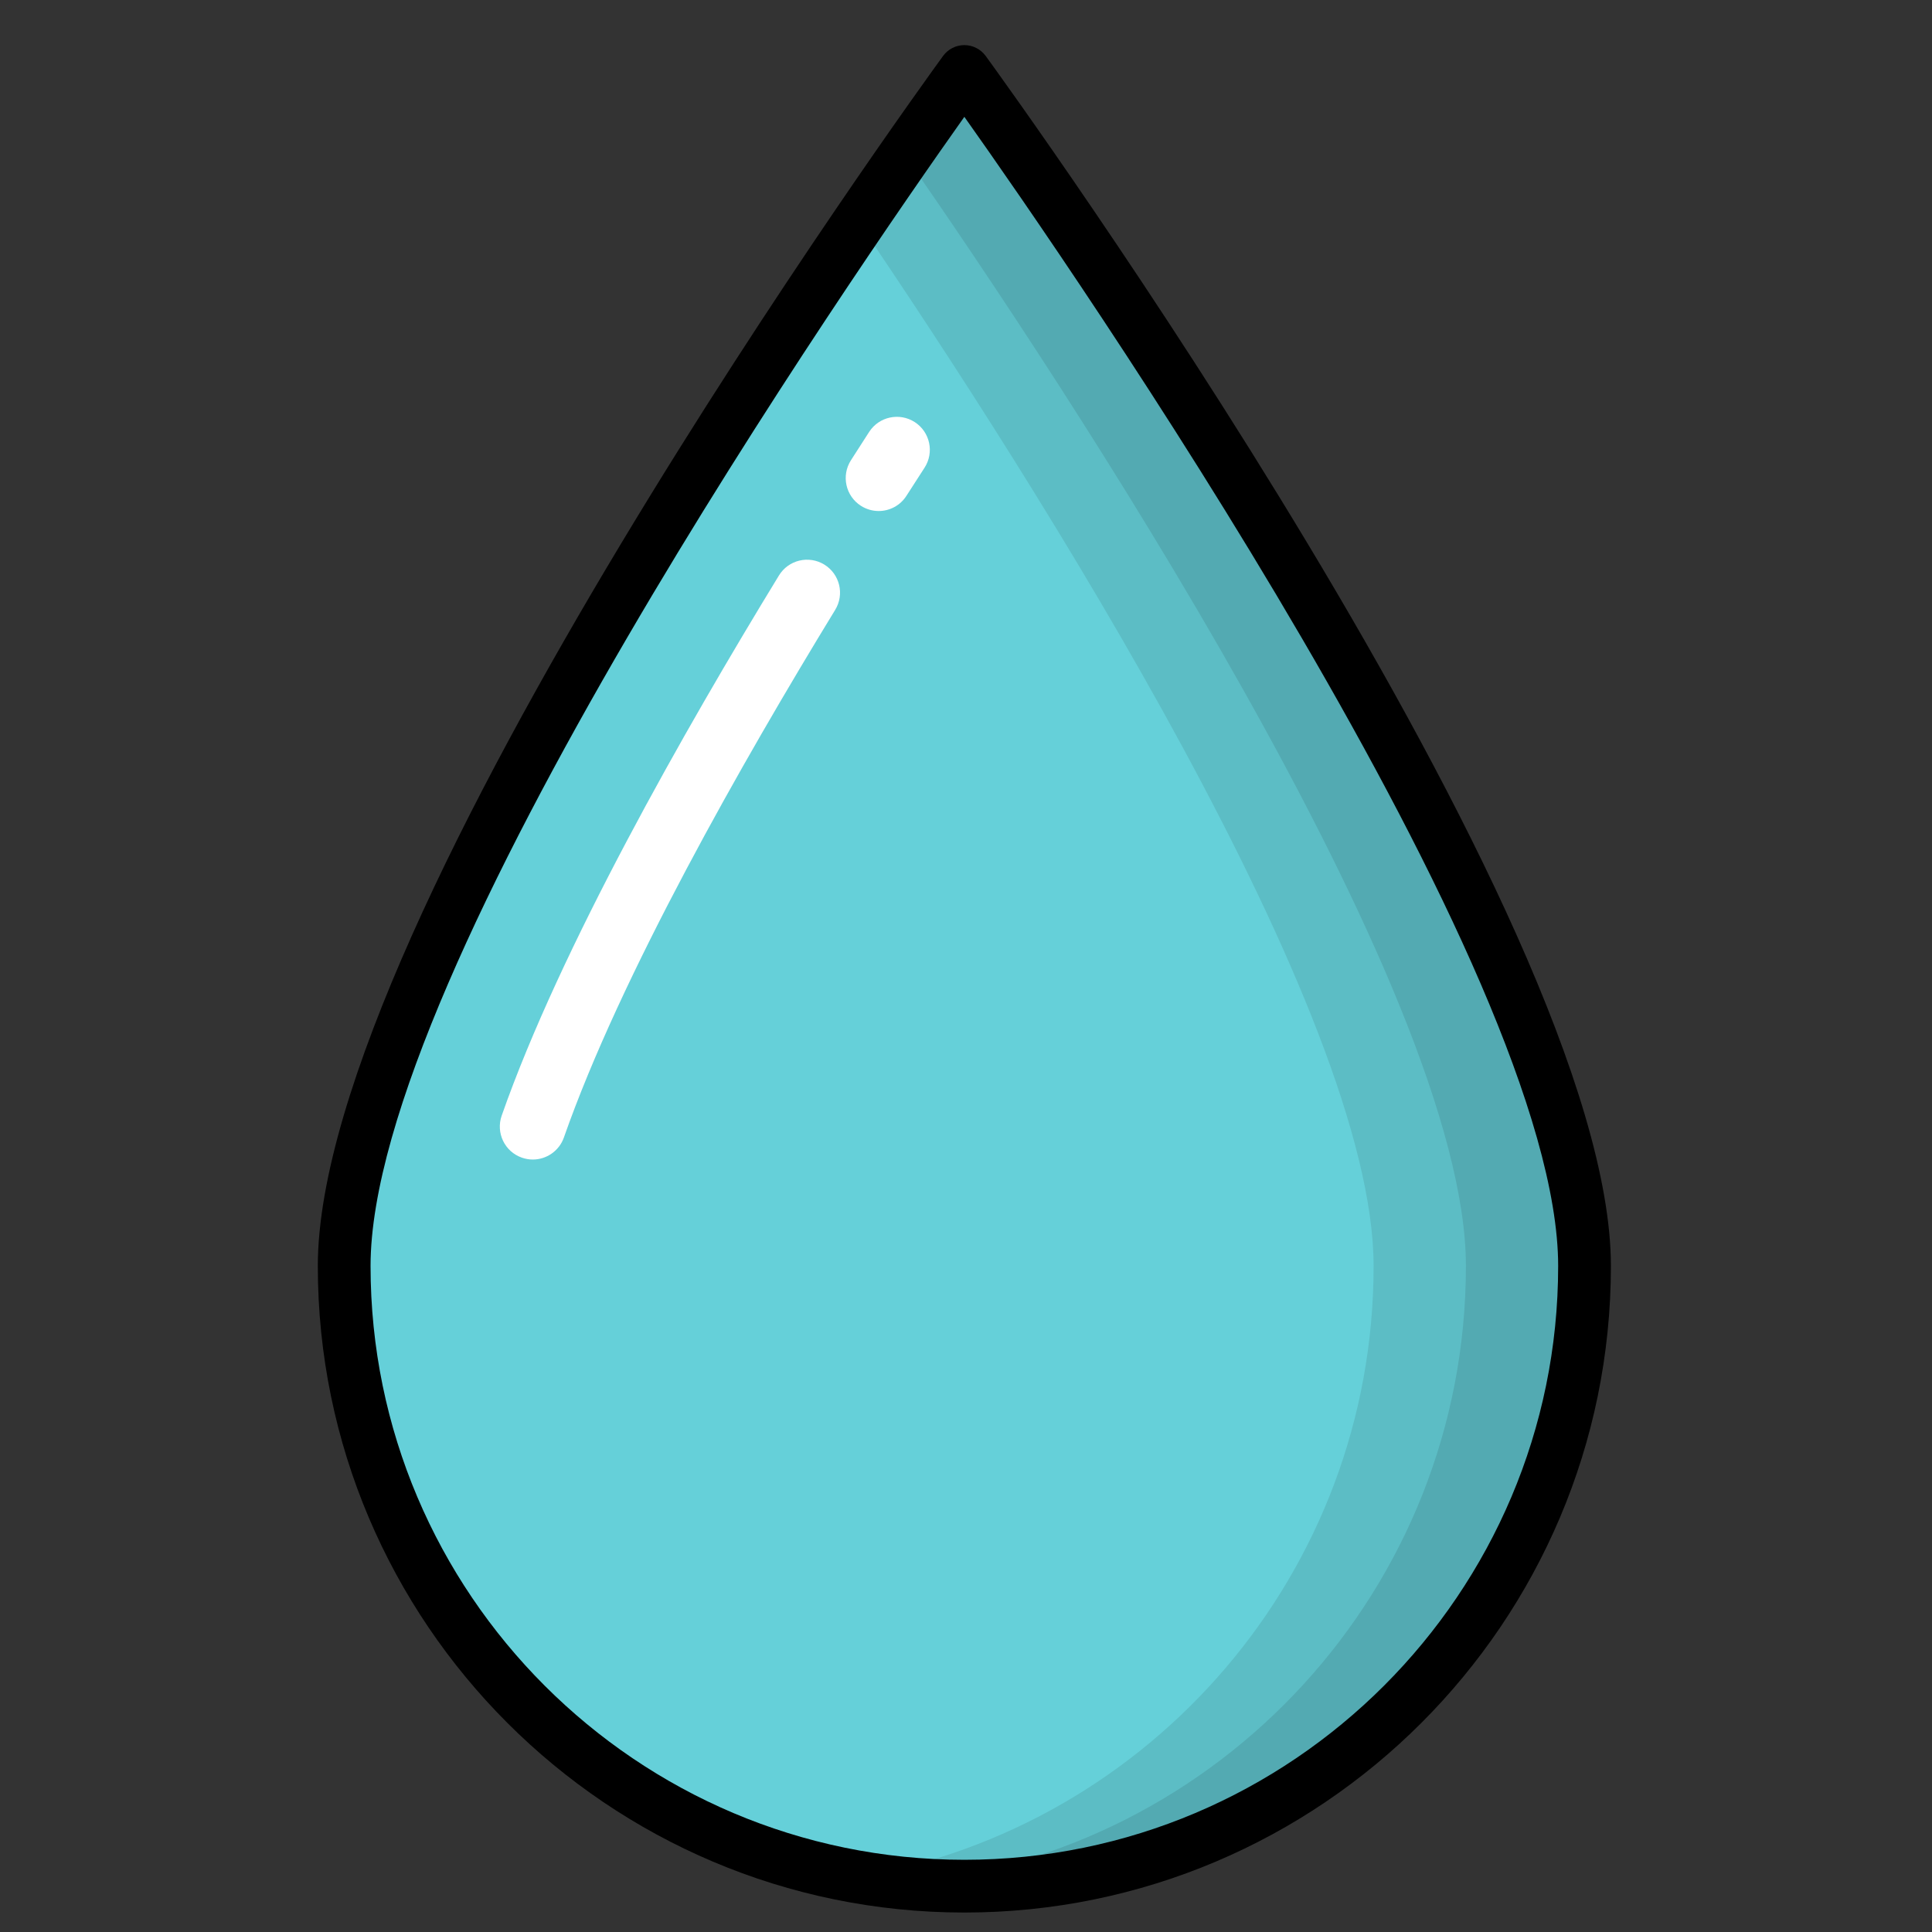 <?xml version="1.0" encoding="UTF-8"?>
<svg width="40px" height="40px" viewBox="0 0 40 40" version="1.1" xmlns="http://www.w3.org/2000/svg" xmlns:xlink="http://www.w3.org/1999/xlink">
    <rect x="0" y="0" width="40" height="40" fill="#333333" stroke="none"/>
    <!-- Generator: Sketch 61.2 (89653) - https://sketch.com -->
    <title>RecursosHidricos_40x40</title>
    <desc>Created with Sketch.</desc>
    <g id="RecursosHidricos_40x40" stroke="none" stroke-width="1" fill="none" fill-rule="evenodd">
        <g id="shutterstock_360313658-(1)" transform="translate(6, 0)">
            <path d="M26.806,26.211 C26.806,33.302 21.058,39.051 13.966,39.051 C6.874,39.051 1.126,33.302 1.126,26.211 C1.126,19.119 13.966,1.48 13.966,1.48 C13.966,1.48 26.806,19.119 26.806,26.211" id="Fill-24" fill="#65D0D9"></path>
            <path d="M26.806,26.211 C26.806,33.302 21.058,39.051 13.966,39.051 C6.874,39.051 1.126,33.302 1.126,26.211 C1.126,19.119 13.966,1.48 13.966,1.48 C13.966,1.48 26.806,19.119 26.806,26.211" id="Fill-25" fill="#65D0D9"></path>
            <path d="M13.966,1.48 C13.966,1.48 13.084,2.693 11.782,4.608 C15.447,10.001 22.439,20.977 22.439,26.211 C22.439,32.558 17.833,37.825 11.782,38.862 C12.493,38.984 13.221,39.051 13.966,39.051 C21.058,39.051 26.806,33.302 26.806,26.211 C26.806,19.119 13.966,1.48 13.966,1.48" id="Fill-26" fill="#5CBDC5"></path>
            <path d="M13.966,1.48 C13.966,1.48 13.496,2.126 12.738,3.217 C15.949,7.838 24.35,20.474 24.35,26.211 C24.35,32.884 19.259,38.366 12.75,38.99 C13.151,39.029 13.556,39.051 13.966,39.051 C21.058,39.051 26.806,33.302 26.806,26.211 C26.806,19.119 13.966,1.48 13.966,1.48" id="Fill-27" fill="#53AAB2"></path>
            <path d="M13.966,2.419 C11.718,5.59 1.672,20.111 1.672,26.211 C1.672,32.99 7.187,38.505 13.966,38.505 C20.745,38.505 26.26,32.99 26.26,26.211 C26.26,20.11 16.214,5.59 13.966,2.419 Z M13.966,39.597 C6.585,39.597 0.58,33.592 0.58,26.211 C0.58,19.024 12.996,1.885 13.525,1.159 C13.627,1.018 13.792,0.934 13.966,0.934 C14.141,0.934 14.305,1.018 14.408,1.159 C14.936,1.885 27.352,19.024 27.352,26.211 C27.352,33.592 21.347,39.597 13.966,39.597 L13.966,39.597 Z" id="Fill-28" fill="#000000"></path>
            <path d="M12.192,10.58 C12.066,10.58 11.938,10.545 11.824,10.472 C11.507,10.269 11.414,9.847 11.618,9.529 C11.744,9.333 11.869,9.137 11.995,8.942 C12.2,8.625 12.622,8.535 12.939,8.739 C13.256,8.944 13.346,9.367 13.142,9.683 C13.016,9.876 12.892,10.071 12.767,10.265 C12.637,10.469 12.417,10.58 12.192,10.58" id="Fill-29" fill="#FFFFFF"></path>
            <path d="M5.031,24.007 C4.956,24.007 4.88,23.994 4.805,23.968 C4.449,23.844 4.262,23.454 4.387,23.098 C5.599,19.638 8.177,15.107 10.127,11.915 C10.323,11.593 10.743,11.492 11.065,11.688 C11.387,11.885 11.488,12.304 11.292,12.626 C9.376,15.762 6.847,20.202 5.675,23.55 C5.576,23.831 5.312,24.007 5.031,24.007" id="Fill-30" fill="#FFFFFF"></path>
        </g>
    </g>
</svg>